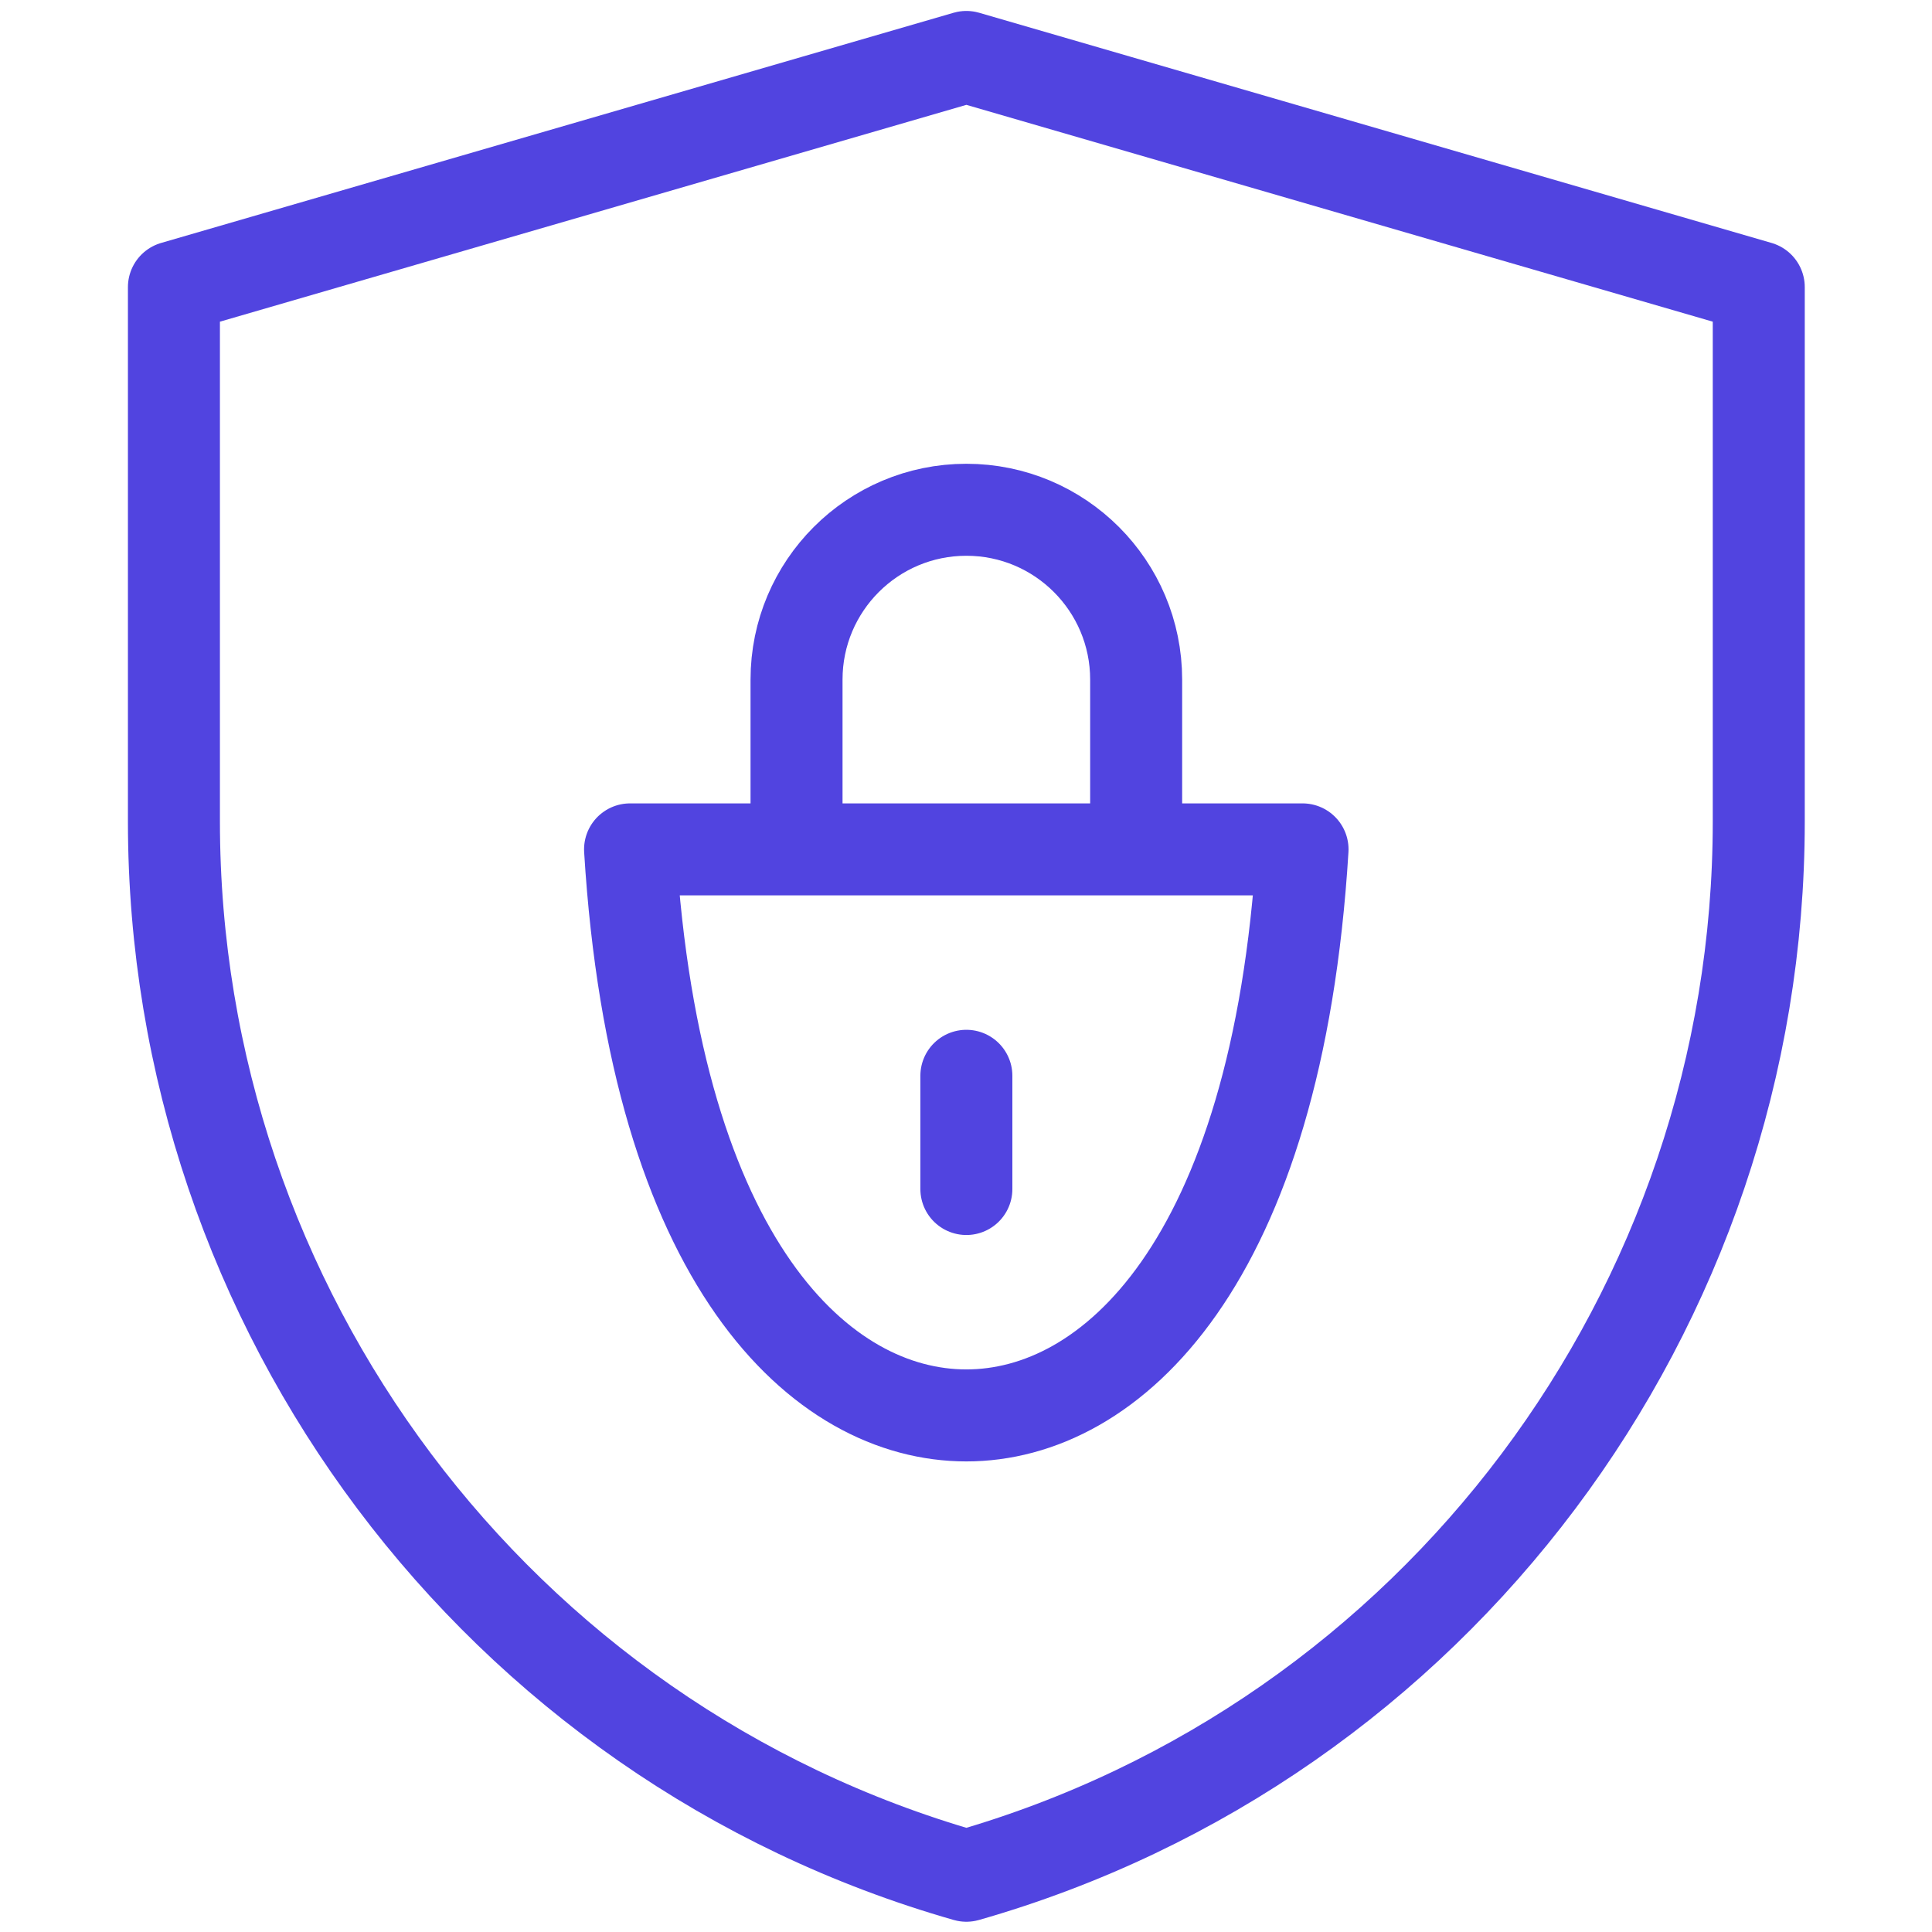 <svg width="42" height="42" viewBox="0 0 42 42" fill="none" xmlns="http://www.w3.org/2000/svg">
<path d="M17.316 18.465V14.774C17.316 12.735 18.969 11.082 21.008 11.082C23.046 11.082 24.699 12.735 24.699 14.774V18.465M21.008 23.387V25.848M21.007 30.77C17.87 30.77 14.251 27.492 13.697 18.465H28.316C27.762 27.492 24.143 30.77 21.007 30.77ZM21.008 40.777C10.811 37.864 3.781 28.462 3.781 17.858V6.242L21.008 1.238L38.234 6.242V17.858C38.234 28.462 31.204 37.864 21.008 40.777Z" stroke="#5144E0" stroke-width="2" stroke-miterlimit="10" stroke-linecap="round" stroke-linejoin="round"/>
</svg>

